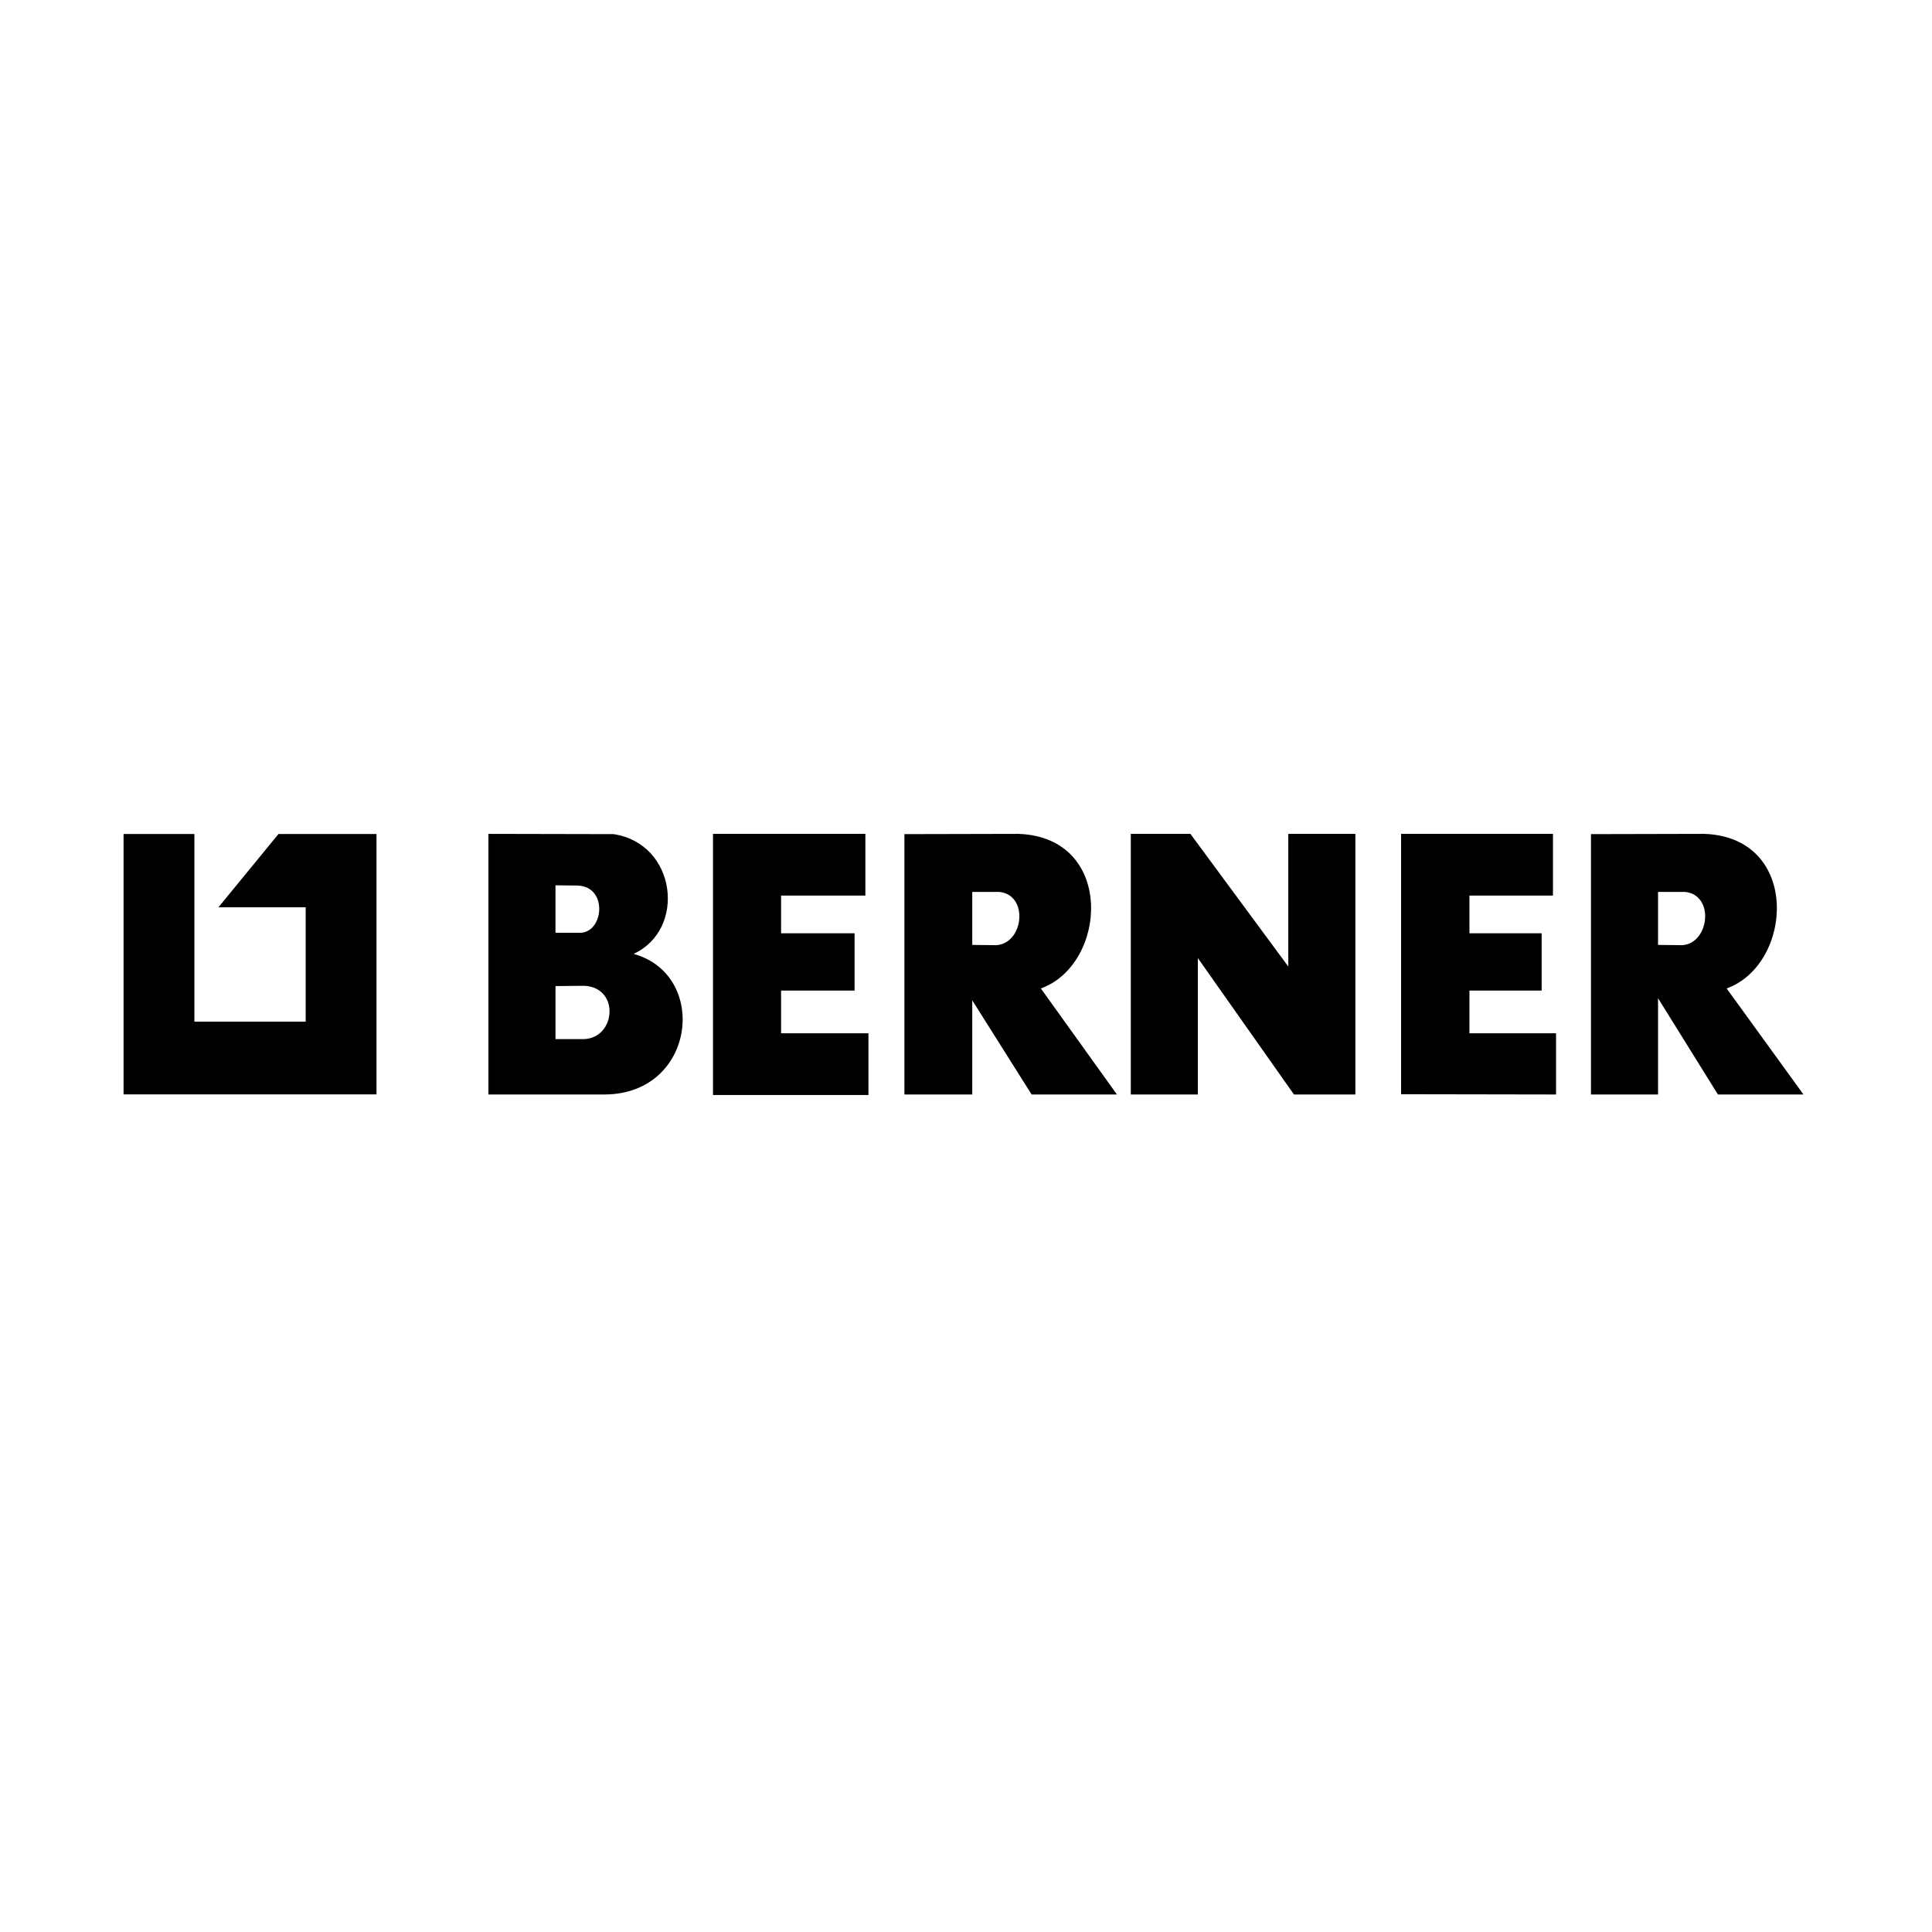 <?xml version="1.0" encoding="UTF-8"?>
<svg xmlns="http://www.w3.org/2000/svg" width="400" height="400" fill="none">
  <path fill="#000" d="M25.581 172.667h14.666v38.854H63.29V187.85H45.222l12.437-15.183h20.29v53.91H25.581v-53.91ZM101.124 172.644v53.957h24.152c18.766-.142 21.55-24.775 5.905-29.109 10.967-5.031 8.923-22.821-4.149-24.794l-25.908-.054Zm46.495 0v54.066h32.185v-12.78h-18.087v-8.847h15.214v-11.851h-15.214v-7.809h17.449v-12.779h-31.547Zm63.253 0-23.62.054v53.903h14.044v-19.497l12.289 19.497h17.661L215.5 204.646c13.795-4.974 15.41-31.292-4.628-32.002Zm23.247 0v53.957h13.885v-28.235l19.896 28.235h12.714v-53.957h-13.885v27.47l-20.268-27.47h-12.342Zm55.964 0v53.902l32.078.055V213.93h-17.927v-8.847h14.948v-11.851h-14.948v-7.809h17.289v-12.779h-31.44Zm62.774 0-23.461.054v53.903h13.885v-19.934l12.395 19.934h17.715l-15.906-21.955c13.795-4.974 15.41-31.292-4.628-32.002Zm-237.848 10.649 4.628.055c6.365.227 5.377 10.088.16 9.775h-4.788v-9.83Zm86.287 1.365h5.533c6.236.538 5.162 10.726-.586 11.032l-4.947-.055v-10.977Zm141.985 0h5.533c6.237.538 5.162 10.726-.586 11.032l-4.947-.055v-10.977ZM120.967 204.1c7.401.354 6.539 10.748 0 11.032h-5.958v-10.977l5.958-.055Z"></path>
</svg>
